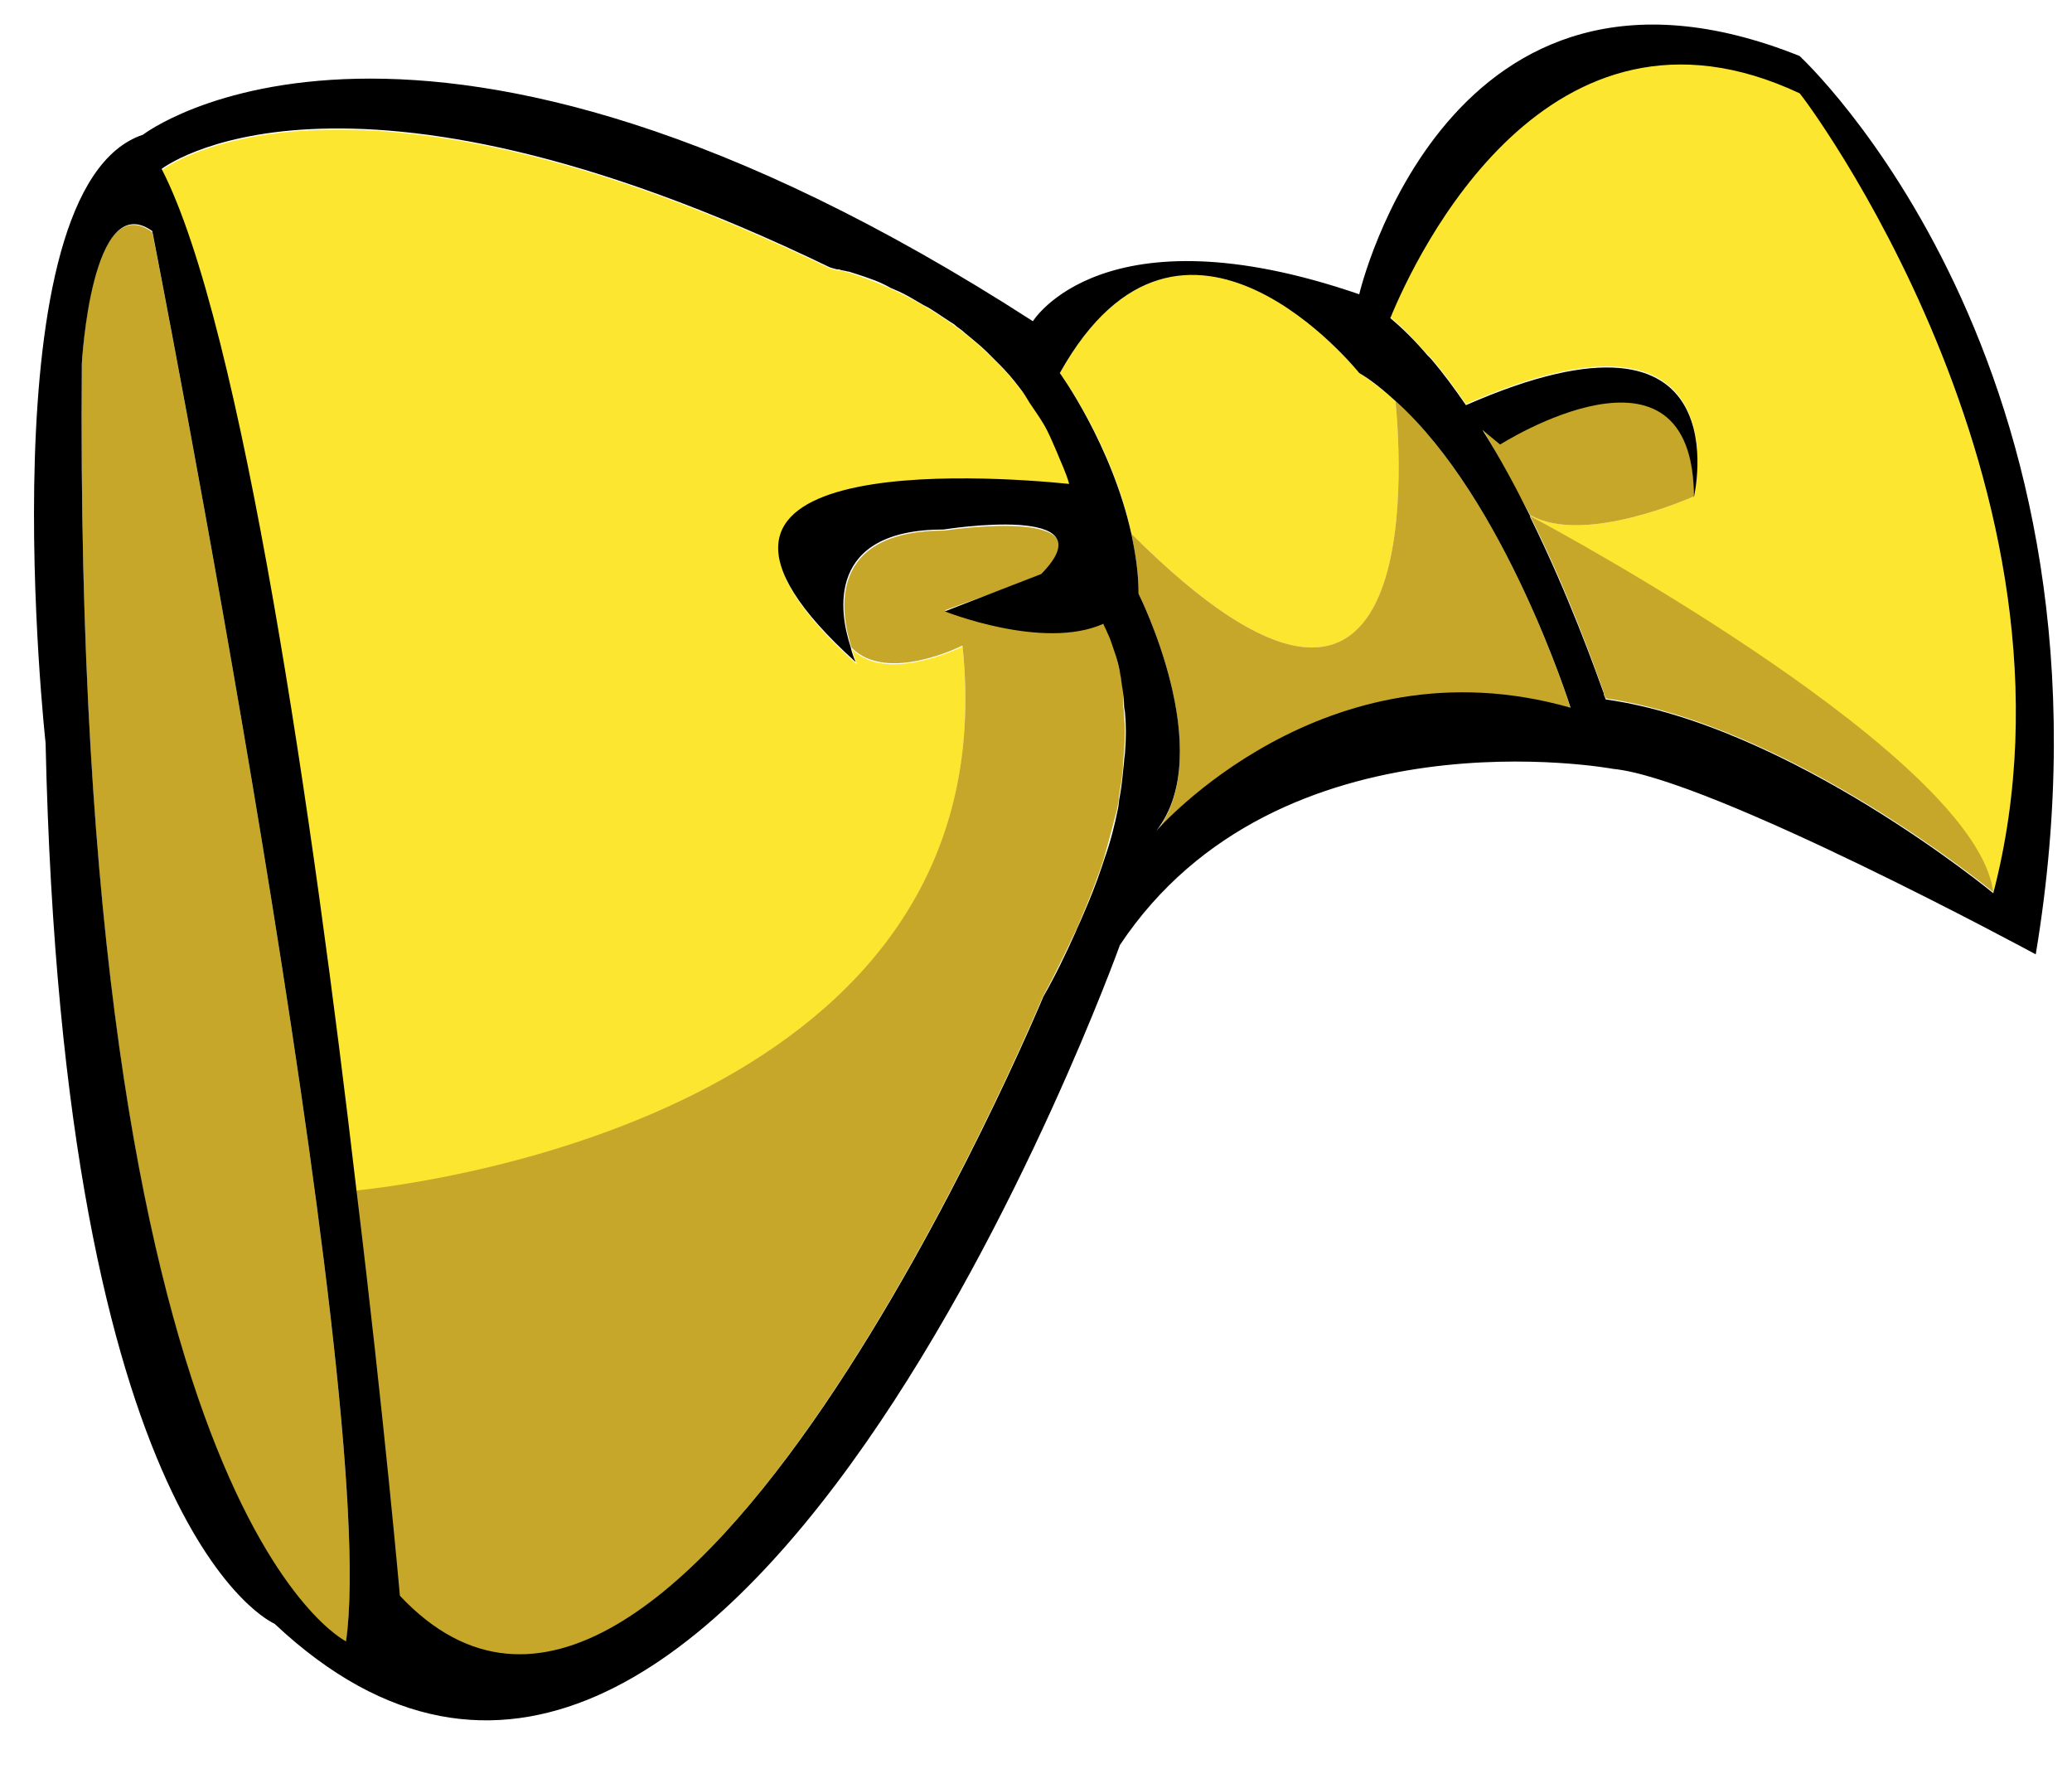 <?xml version="1.0" encoding="utf-8"?>
<!-- Generator: Adobe Illustrator 17.0.0, SVG Export Plug-In . SVG Version: 6.00 Build 0)  -->
<!DOCTYPE svg PUBLIC "-//W3C//DTD SVG 1.1//EN" "http://www.w3.org/Graphics/SVG/1.1/DTD/svg11.dtd">
<svg version="1.1" id="Layer_1" xmlns="http://www.w3.org/2000/svg" xmlns:xlink="http://www.w3.org/1999/xlink" x="0px" y="0px"
	 width="200px" height="170.7px" viewBox="0 0 200 170.7" enable-background="new 0 0 200 170.7" xml:space="preserve">
<path id="color2" fill="#FDE62F" d="M173.7,8.8c0,0,28.9,38.3,18.7,77.4c-1.6-13-41.1-34.4-44.7-36.4c0,0,0,0,0-0.1
	c5.2,3,15.8-1.8,15.8-1.8s4.9-20.7-22-8.9c-1.1-1.6-2.2-3.1-3.4-4.5c-0.1-0.1-0.2-0.2-0.3-0.3c-1.2-1.3-2.4-2.6-3.6-3.6
	C136.7,24.5,149.4-2.6,173.7,8.8z M92.9,62.4c0,0-7.4,3.7-10.7,0.2c0.3,0.9,0.5,1.5,0.5,1.5c-22.8-20.5,12.7-18,20.6-17.2
	C99,32.8,86.4,27.7,81.9,26.3c0,0-0.1,0-0.1,0c-0.3-0.1-0.6-0.2-0.8-0.2c-0.1,0-0.1,0-0.2,0c-0.4-0.1-0.7-0.2-0.7-0.2
	c-47.6-23-64.6-9.4-64.6-9.4c7.8,15.1,14.7,63.4,18.8,98.5C42.2,114.1,97.6,106.6,92.9,62.4z M134.7,38.7c-1.1-1-2.3-1.9-3.5-2.7
	c0,0-17-21.3-28.9,0c0,0,5.1,6.9,6.9,15.5C137.6,79.9,135.3,45,134.7,38.7z"/>
<path id="color1" fill="#C6A72A" d="M14.7,22.4c0,0,22.1,112.2,18.7,136.1c0,0-26.4-12.8-25.5-123.3C7.9,35.1,8.7,18.1,14.7,22.4z
	 M108.2,65.5c0-0.2-0.1-0.4-0.1-0.6c-0.4-2-1-3.6-1.5-4.8c-5.9,2.7-15.4-1.2-15.4-1.2l9.4-3.4c6.8-6.8-9.4-4.3-9.4-4.3
	c-11.4,0-10.1,7.9-9,11.3c3.4,3.5,10.7-0.2,10.7-0.2c4.7,44.3-50.7,51.8-58.6,52.6c2.6,22.2,4.2,39.2,4.2,39.2
	c26.4,28.1,62.1-57.8,62.1-57.8c1.2-2.2,2.2-4.3,3.1-6.2c0.3-0.6,0.5-1.1,0.7-1.6c0.7-1.6,1.3-3.2,1.8-4.6c0.1-0.3,0.2-0.6,0.3-0.9
	c0.5-1.7,0.9-3.3,1.3-4.8c0.1-0.5,0.2-0.9,0.2-1.3c0.2-1.2,0.4-2.3,0.4-3.3c0-0.3,0.1-0.7,0.1-1c0.1-1.3,0.1-2.5,0-3.6
	c0-0.3,0-0.5-0.1-0.8C108.5,67.2,108.4,66.3,108.2,65.5z M147.7,49.7c5.2,3,15.8-1.8,15.8-1.8c0-17-18.7-5.1-18.7-5.1l-1.7-1.4
	C144.7,44.1,146.2,47,147.7,49.7C147.6,49.7,147.6,49.7,147.7,49.7z M147.7,49.8C147.7,49.8,147.7,49.8,147.7,49.8
	c3.8,7.6,6.3,14.8,7.1,17c0,0.1,0,0.1,0,0.1c0.1,0.3,0.2,0.5,0.2,0.5c17.9,2.6,37.4,18.7,37.4,18.7
	C190.8,73.2,151.3,51.7,147.7,49.8z M134.7,38.7c0.6,6.3,2.9,41.2-25.5,12.8c0.4,1.9,0.7,3.8,0.7,5.8c0,0,7.7,15.3,1.7,23
	c0,0,16.2-18.7,40-11.9C151.6,68.3,145.3,48.2,134.7,38.7z"/>
<path id="outline" d="M173.7,5.4c-34-13.6-42.5,23-42.5,23c-24.7-8.5-31.5,2.6-31.5,2.6C40.2-7.4,13.8,13,13.8,13
	c-15.3,5.1-9.4,58.7-9.4,58.7c1.7,76.5,22.1,85,22.1,85c43.4,40.8,81.6-65.5,81.6-65.5c15.3-23,47.6-17,47.6-17
	c9.4,0.9,40.8,17.9,40.8,17.9C206,35.1,173.7,5.4,173.7,5.4z M80.1,25.8c0,0,0.3,0.1,0.7,0.2c0.1,0,0.1,0,0.2,0
	c0.2,0.1,0.5,0.1,0.8,0.2c0,0,0.1,0,0.1,0c0.6,0.2,1.3,0.4,2.1,0.7c0.6,0.2,1.3,0.5,2,0.9c0.2,0.1,0.5,0.2,0.7,0.3
	c0.7,0.3,1.5,0.8,2.2,1.2c0.3,0.2,0.6,0.3,0.9,0.5c0.8,0.5,1.5,1,2.3,1.5c0.3,0.3,0.7,0.5,1,0.8c0.7,0.6,1.5,1.2,2.2,1.9
	c0.4,0.4,0.7,0.7,1.1,1.1c0.7,0.7,1.4,1.5,2,2.3c0.4,0.5,0.7,1,1,1.5c0.6,0.9,1.2,1.7,1.7,2.7c0.3,0.6,0.6,1.3,0.9,2
	c0.4,1,0.9,2,1.2,3.1c-7.9-0.8-43.3-3.3-20.6,17.2c0,0-0.3-0.6-0.5-1.5c-1.1-3.3-2.4-11.3,9-11.3c0,0,16.2-2.6,9.4,4.3L91.2,59
	c0,0,9.5,3.8,15.3,1.2c0.1,0.3,0.3,0.6,0.4,0.9c0.1,0.2,0.2,0.4,0.3,0.7c0.3,0.9,0.7,1.9,0.9,3.1c0,0.2,0.1,0.4,0.1,0.6
	c0.1,0.8,0.3,1.6,0.3,2.6c0,0.3,0.1,0.5,0.1,0.8c0.1,1.1,0.1,2.3,0,3.6c0,0.3-0.1,0.7-0.1,1c-0.1,1-0.2,2.2-0.4,3.3
	c-0.1,0.4-0.1,0.9-0.2,1.3c-0.3,1.5-0.7,3.1-1.3,4.8c-0.1,0.3-0.2,0.6-0.3,0.9c-0.5,1.5-1.1,3-1.8,4.6c-0.2,0.5-0.5,1.1-0.7,1.6
	c-0.9,2-1.9,4.1-3.1,6.2c0,0-35.7,85.9-62.1,57.8c0,0-1.5-17-4.2-39.2c-4.1-35.2-11-83.4-18.8-98.5C15.5,16.4,32.5,2.8,80.1,25.8z
	 M33.4,158.4c0,0-26.4-12.8-25.5-123.3c0,0,0.9-17,6.8-12.8C14.7,22.4,36.8,134.6,33.4,158.4z M109.9,57.3c0-2-0.3-3.9-0.7-5.8
	c-1.9-8.6-6.9-15.5-6.9-15.5c11.9-21.3,28.9,0,28.9,0c1.2,0.7,2.4,1.7,3.5,2.7c10.6,9.5,16.9,29.6,16.9,29.6
	c-23.8-6.8-40,11.9-40,11.9C117.6,72.6,109.9,57.3,109.9,57.3z M192.4,86.2c0,0-19.6-16.2-37.4-18.7c0,0-0.1-0.2-0.2-0.5
	c0,0,0-0.1,0-0.1c-0.8-2.2-3.3-9.3-7.1-17c0,0,0,0,0-0.1c-1.4-2.8-2.9-5.6-4.6-8.3l1.7,1.4c0,0,18.7-11.9,18.7,5.1
	c0,0,4.9-20.7-22-8.9c-1.1-1.6-2.2-3.1-3.4-4.5c-0.1-0.1-0.2-0.2-0.3-0.3c-1.2-1.4-2.4-2.6-3.6-3.6c2.5-6.1,15.2-33.1,39.5-21.7
	C173.7,8.8,202.6,47,192.4,86.2z"/>
</svg>
